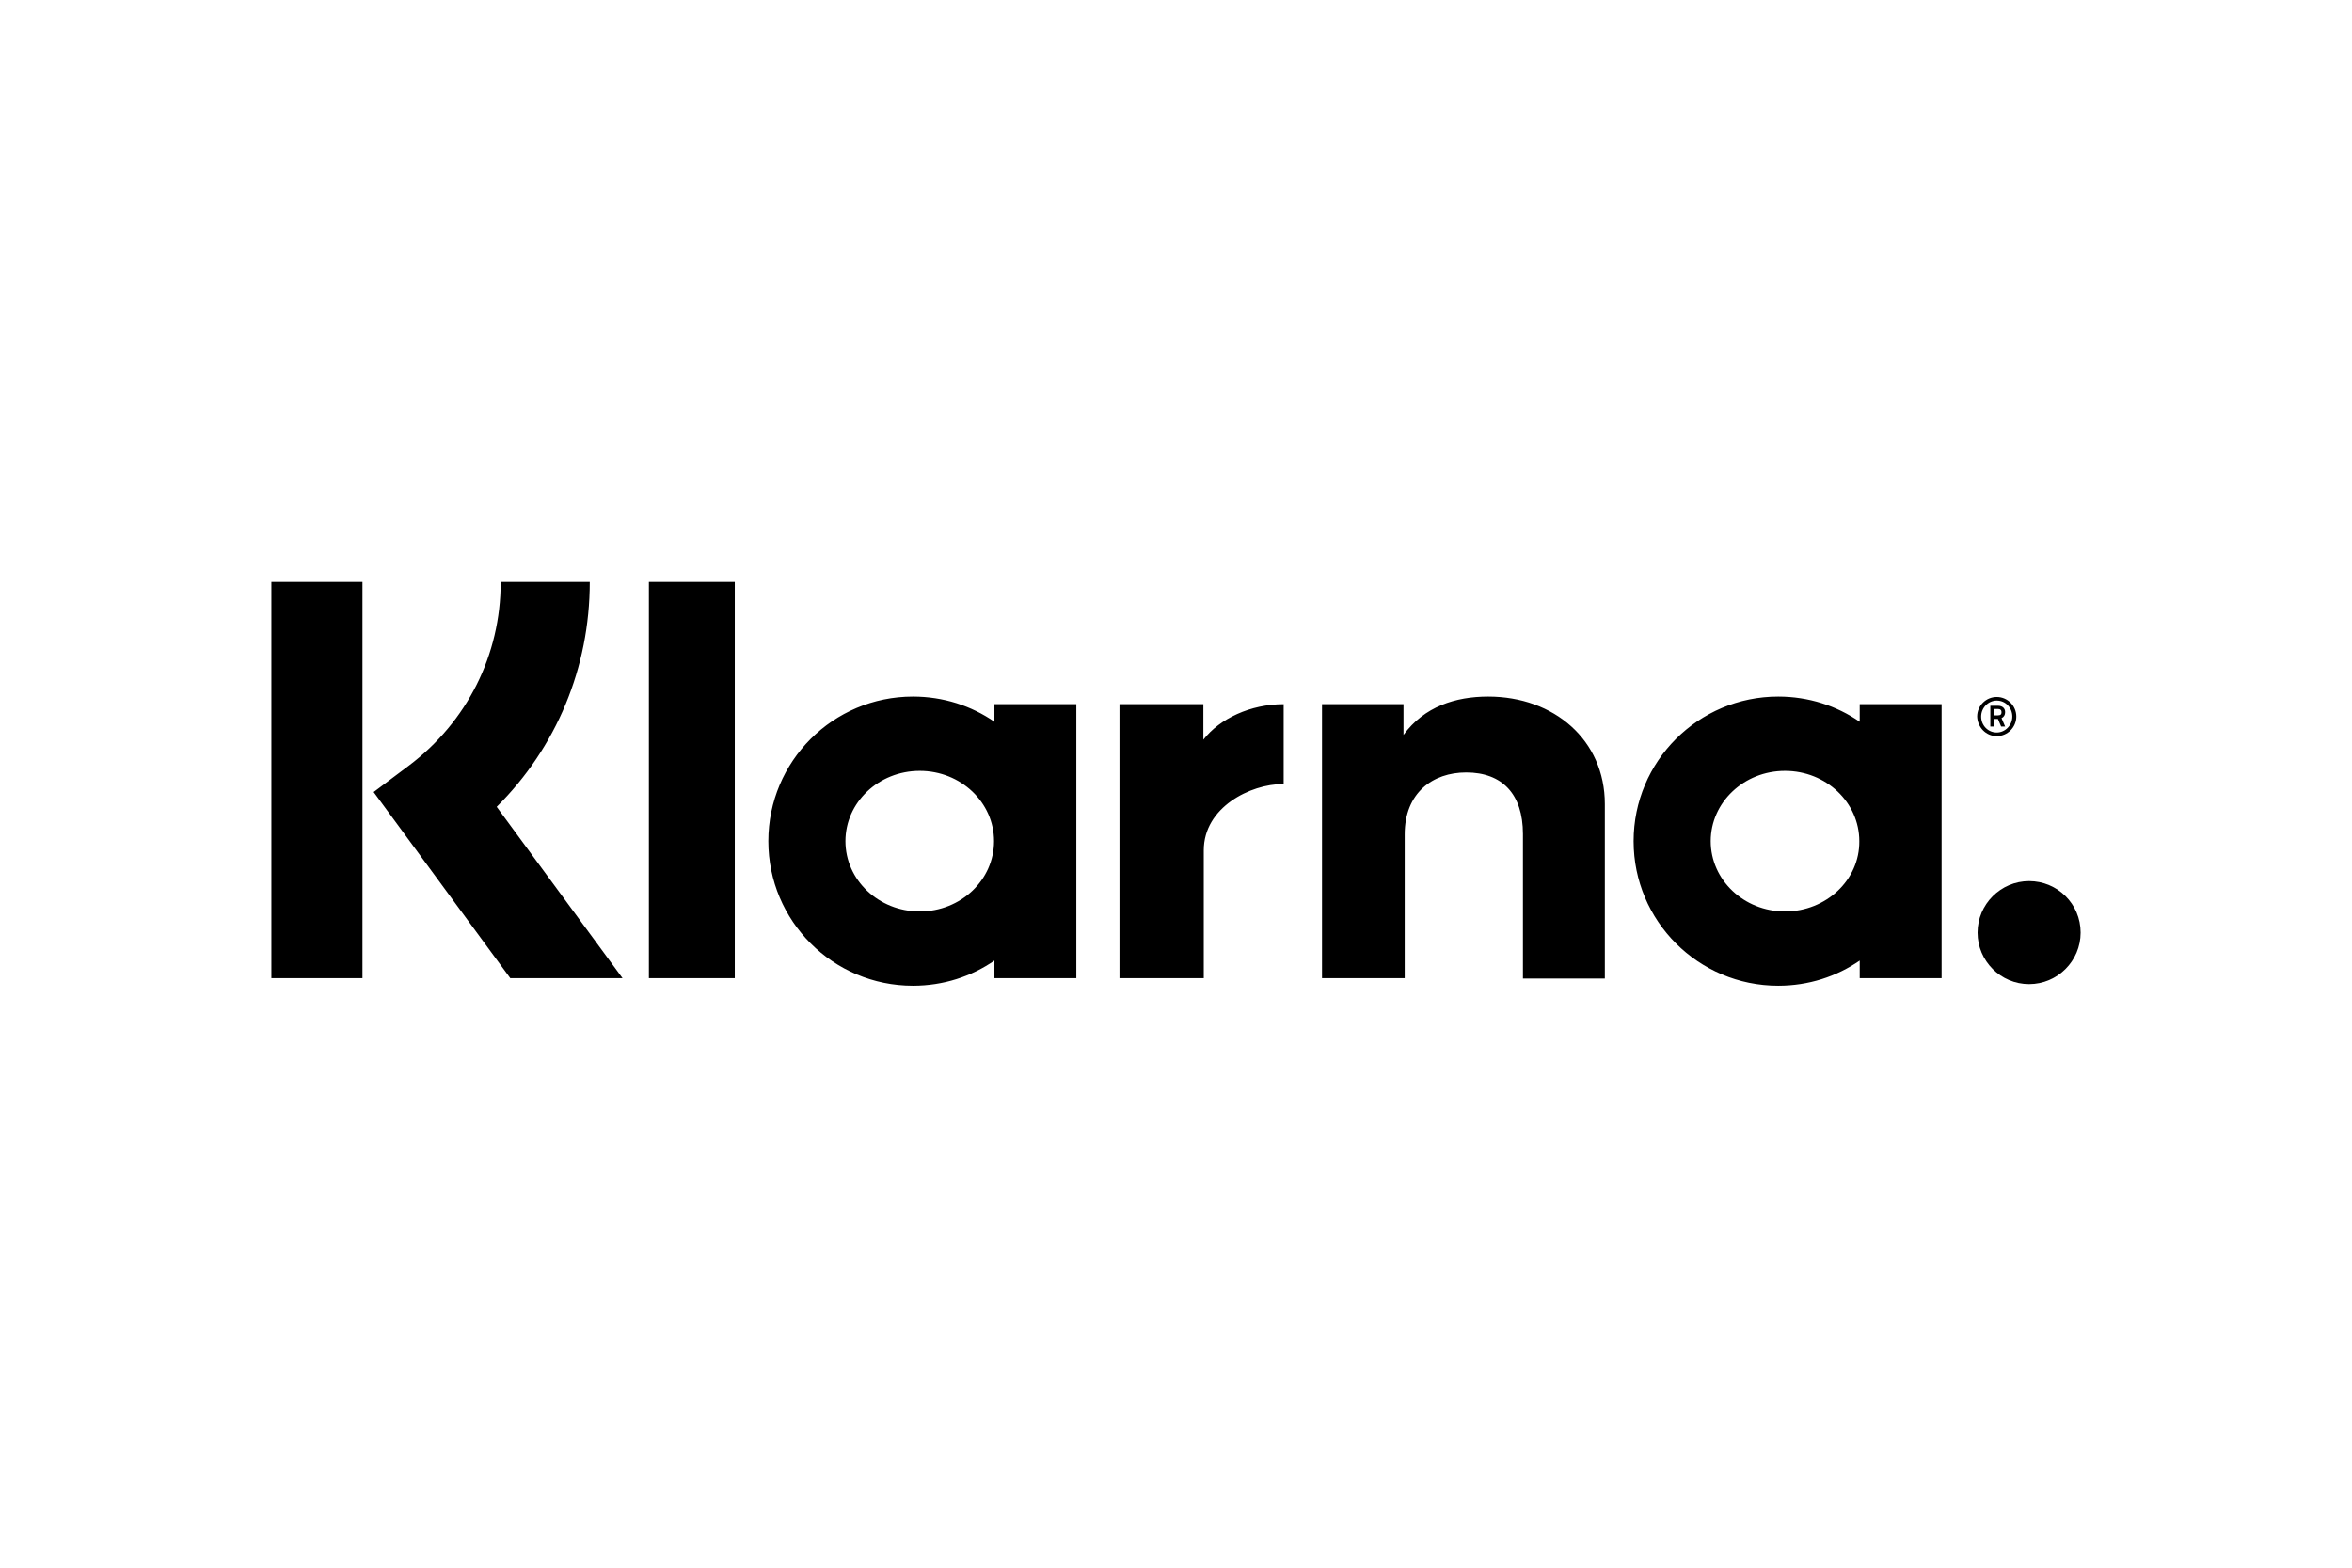 
<svg xmlns="http://www.w3.org/2000/svg" height="800" width="1200" viewBox="-67.935 -25.275 588.77 151.65"><path d="M79.7 0H57.4c0 18.3-8.4 35-23 46l-8.8 6.6 34.2 46.6h28.1L56.4 56.3C71.3 41.5 79.7 21.5 79.7 0zM0 0h22.8v99.2H0zm94.5 0H116v99.2H94.5zm210.1 28.7c-8.2 0-16 2.5-21.2 9.6v-7.7H263v68.6h20.7v-36c0-10.4 7-15.5 15.4-15.5 9 0 14.2 5.4 14.2 15.4v36.2h20.5V55.6c0-16-12.7-26.9-29.2-26.9zM181 30.6V35c-5.8-4-12.8-6.3-20.4-6.3-20 0-36.2 16.2-36.2 36.2 0 20 16.2 36.2 36.2 36.2 7.6 0 14.6-2.3 20.4-6.3v4.4h20.5V30.6zm-18.7 51.9c-10.3 0-18.6-7.9-18.6-17.6 0-9.7 8.3-17.6 18.6-17.6s18.6 7.9 18.6 17.6c0 9.7-8.3 17.6-18.6 17.6zm71-43v-8.9h-21v68.6h21.1v-32c0-10.8 11.7-16.6 19.8-16.6h.2v-20c-8.3 0-16 3.6-20.1 8.9zm164.3-8.9V35c-5.8-4-12.8-6.3-20.4-6.3-20 0-36.2 16.2-36.2 36.2 0 20 16.2 36.2 36.2 36.2 7.6 0 14.6-2.3 20.4-6.3v4.4h20.5V30.6zm-18.7 51.9c-10.3 0-18.6-7.9-18.6-17.6 0-9.7 8.3-17.6 18.6-17.6s18.6 7.9 18.6 17.6c.1 9.7-8.3 17.6-18.6 17.6zM434 32.6c0-1-.7-1.6-1.8-1.6h-1.9v5.2h.9v-1.9h1l.8 1.9h1l-.9-2.1c.6-.3.9-.8.9-1.5zm-1.8.8h-1v-1.6h1c.6 0 .9.3.9.8s-.2.8-.9.8z"/><path d="M431.9 28.8c-2.7 0-4.9 2.2-4.9 4.9.1 2.7 2.2 4.9 4.9 4.9s4.9-2.2 4.9-4.9-2.2-4.9-4.9-4.9zm0 8.9c-2.2 0-3.9-1.8-3.9-4s1.8-4 3.9-4c2.2 0 3.9 1.8 3.9 4s-1.8 4-3.9 4zm8.1 37.2c-7.1 0-12.9 5.8-12.9 12.9 0 7.1 5.8 12.9 12.9 12.9 7.1 0 12.9-5.8 12.9-12.9 0-7.2-5.8-12.9-12.9-12.9z"/></svg>